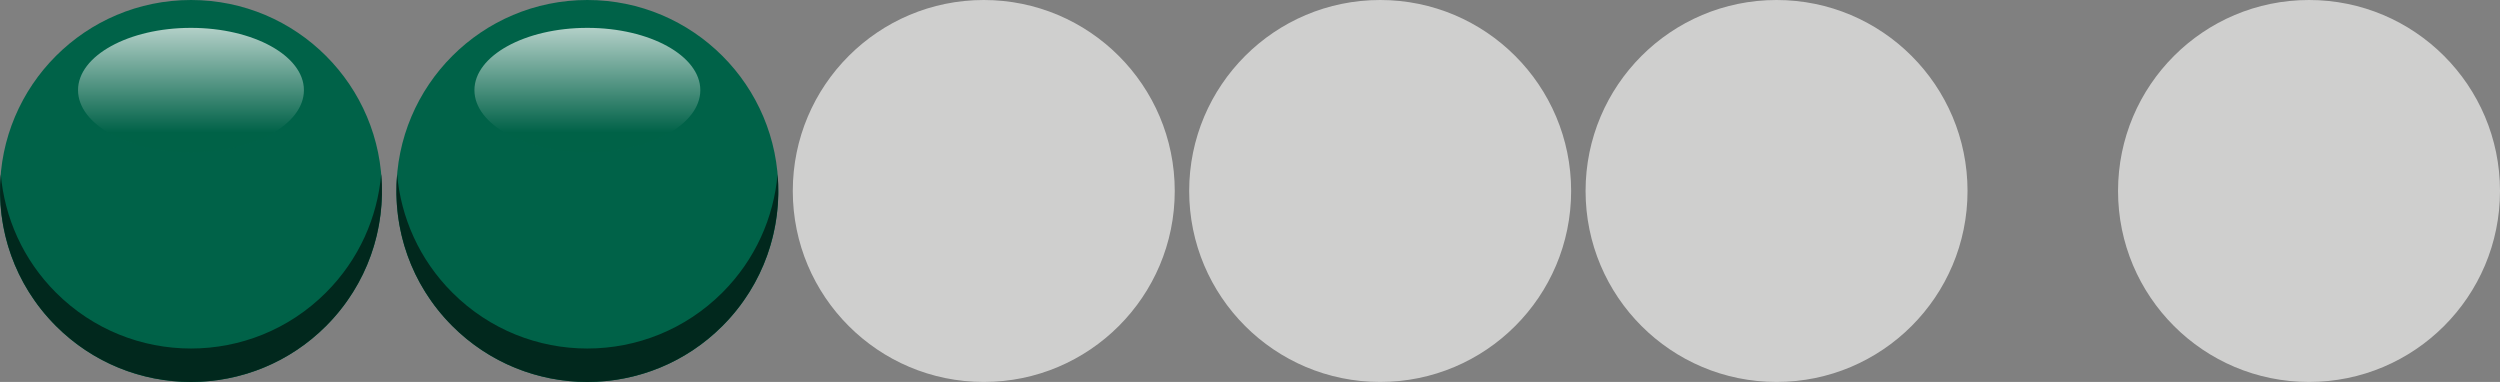 <?xml version="1.0" encoding="UTF-8"?>
<svg id="Layer_2" data-name="Layer 2" xmlns="http://www.w3.org/2000/svg" xmlns:xlink="http://www.w3.org/1999/xlink" viewBox="0 0 422.56 64.56">
  <rect x="0" y="0" width="422.56" height="64.56" fill="#808080" stroke="none"/>
  <defs>
    <style>
      .cls-1 {
        fill: #cfcfce;
      }

      .cls-2 {
        fill: url(#linear-gradient-2);
      }

      .cls-2, .cls-3 {
        opacity: .7;
      }

      .cls-4 {
        fill: #006248;
      }

      .cls-3 {
        fill: url(#linear-gradient);
      }

      .cls-5 {
        fill: #01281d;
      }
    </style>
    <linearGradient id="linear-gradient" x1="32.28" y1="4.71" x2="32.28" y2="25.77" gradientUnits="userSpaceOnUse">
      <stop offset="0" stop-color="#fff"/>
      <stop offset=".84" stop-color="#006248"/>
    </linearGradient>
    <linearGradient id="linear-gradient-2" x1="99.28" x2="99.28" xlink:href="#linear-gradient"/>
  </defs>
  <g id="Layer_1-2" data-name="Layer 1">
    <g>
      <g>
        <circle class="cls-4" cx="32.28" cy="32.28" r="32.28"/>
        <ellipse class="cls-3" cx="32.28" cy="15.24" rx="19.09" ry="10.53"/>
        <path class="cls-5" d="M64.43,29.45c-.64,7.29-3.74,14.41-9.33,20-12.61,12.61-33.04,12.61-45.65,0C3.87,43.87,.77,36.75,.13,29.45c-.8,9.18,2.3,18.63,9.33,25.65,12.61,12.61,33.04,12.61,45.65,0,7.02-7.02,10.13-16.48,9.33-25.65Z"/>
      </g>
      <g>
        <circle class="cls-4" cx="99.28" cy="32.28" r="32.28"/>
        <ellipse class="cls-2" cx="99.28" cy="15.24" rx="19.09" ry="10.53"/>
        <path class="cls-5" d="M131.43,29.45c-.64,7.29-3.74,14.41-9.33,20-12.61,12.61-33.04,12.61-45.65,0-5.58-5.58-8.69-12.7-9.33-20-.8,9.18,2.3,18.63,9.33,25.65,12.61,12.61,33.04,12.61,45.65,0,7.02-7.02,10.13-16.48,9.33-25.65Z"/>
      </g>
      <circle class="cls-1" cx="166.28" cy="32.28" r="32.28"/>
      <circle class="cls-1" cx="233.28" cy="32.28" r="32.28"/>
      <circle class="cls-1" cx="300.28" cy="32.28" r="32.28"/>
      <circle class="cls-1" cx="390.28" cy="32.28" r="32.28"/>
    </g>
  </g>
</svg>